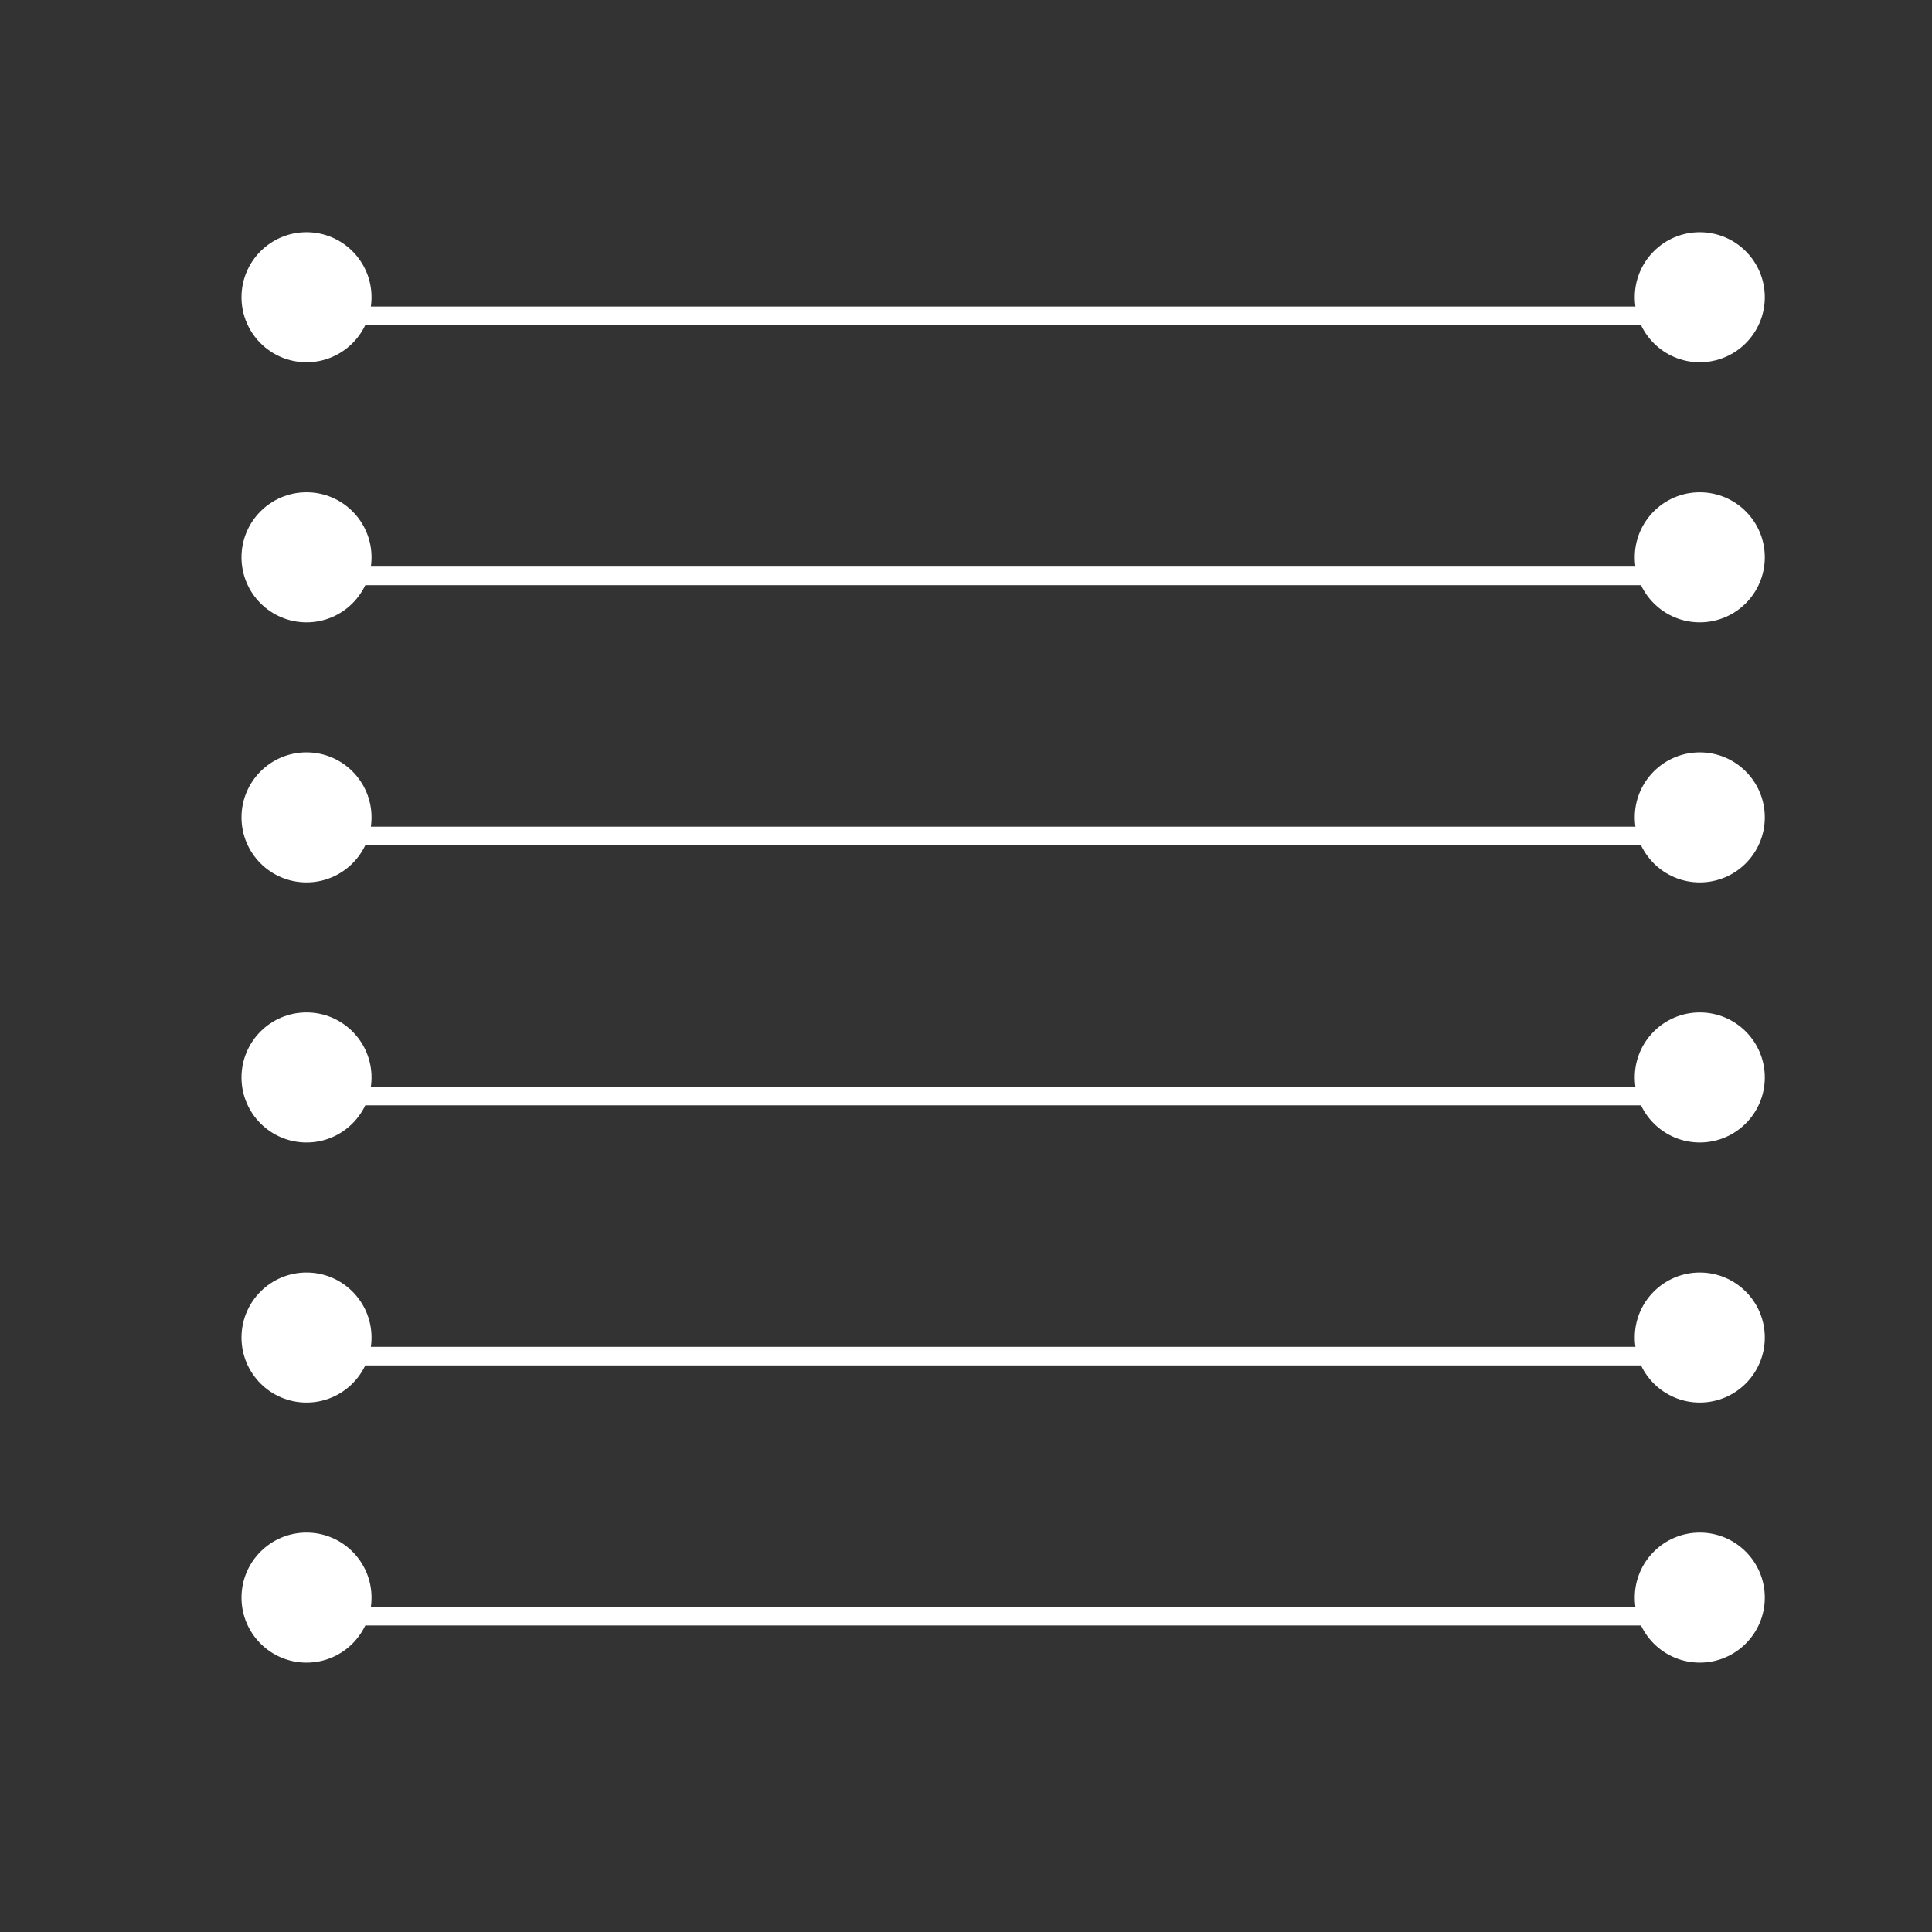 <svg width="104" height="104" viewBox="0 0 104 104" fill="none" xmlns="http://www.w3.org/2000/svg">
<rect x="0" y="0" width="104" height="104" fill="#333333" stroke="none"/>
<line x1="90" y1="87" x2="17" y2="87" stroke="white"/>
<line x1="90" y1="73" x2="17" y2="73" stroke="white"/>
<line x1="90" y1="59" x2="17" y2="59" stroke="white"/>
<line x1="90" y1="45" x2="17" y2="45" stroke="white"/>
<line x1="90" y1="31" x2="17" y2="31" stroke="white"/>
<line x1="90" y1="17" x2="17" y2="17" stroke="white"/>
<ellipse cx="91.5" cy="86" rx="3.5" ry="3.5" transform="rotate(90 91.5 86)" fill="white"/>
<ellipse cx="16.5" cy="86" rx="3.5" ry="3.5" transform="rotate(90 16.5 86)" fill="white"/>
<ellipse cx="91.5" cy="72" rx="3.5" ry="3.5" transform="rotate(90 91.5 72)" fill="white"/>
<ellipse cx="16.5" cy="72" rx="3.5" ry="3.5" transform="rotate(90 16.5 72)" fill="white"/>
<ellipse cx="91.5" cy="58" rx="3.5" ry="3.5" transform="rotate(90 91.5 58)" fill="white"/>
<ellipse cx="16.5" cy="58" rx="3.5" ry="3.5" transform="rotate(90 16.5 58)" fill="white"/>
<ellipse cx="91.5" cy="44" rx="3.5" ry="3.5" transform="rotate(90 91.5 44)" fill="white"/>
<ellipse cx="16.5" cy="44" rx="3.5" ry="3.5" transform="rotate(90 16.5 44)" fill="white"/>
<ellipse cx="91.5" cy="30" rx="3.5" ry="3.5" transform="rotate(90 91.5 30)" fill="white"/>
<ellipse cx="16.5" cy="30" rx="3.5" ry="3.5" transform="rotate(90 16.5 30)" fill="white"/>
<ellipse cx="91.5" cy="16" rx="3.5" ry="3.5" transform="rotate(90 91.5 16)" fill="white"/>
<ellipse cx="16.5" cy="16" rx="3.5" ry="3.5" transform="rotate(90 16.5 16)" fill="white"/>
</svg>
